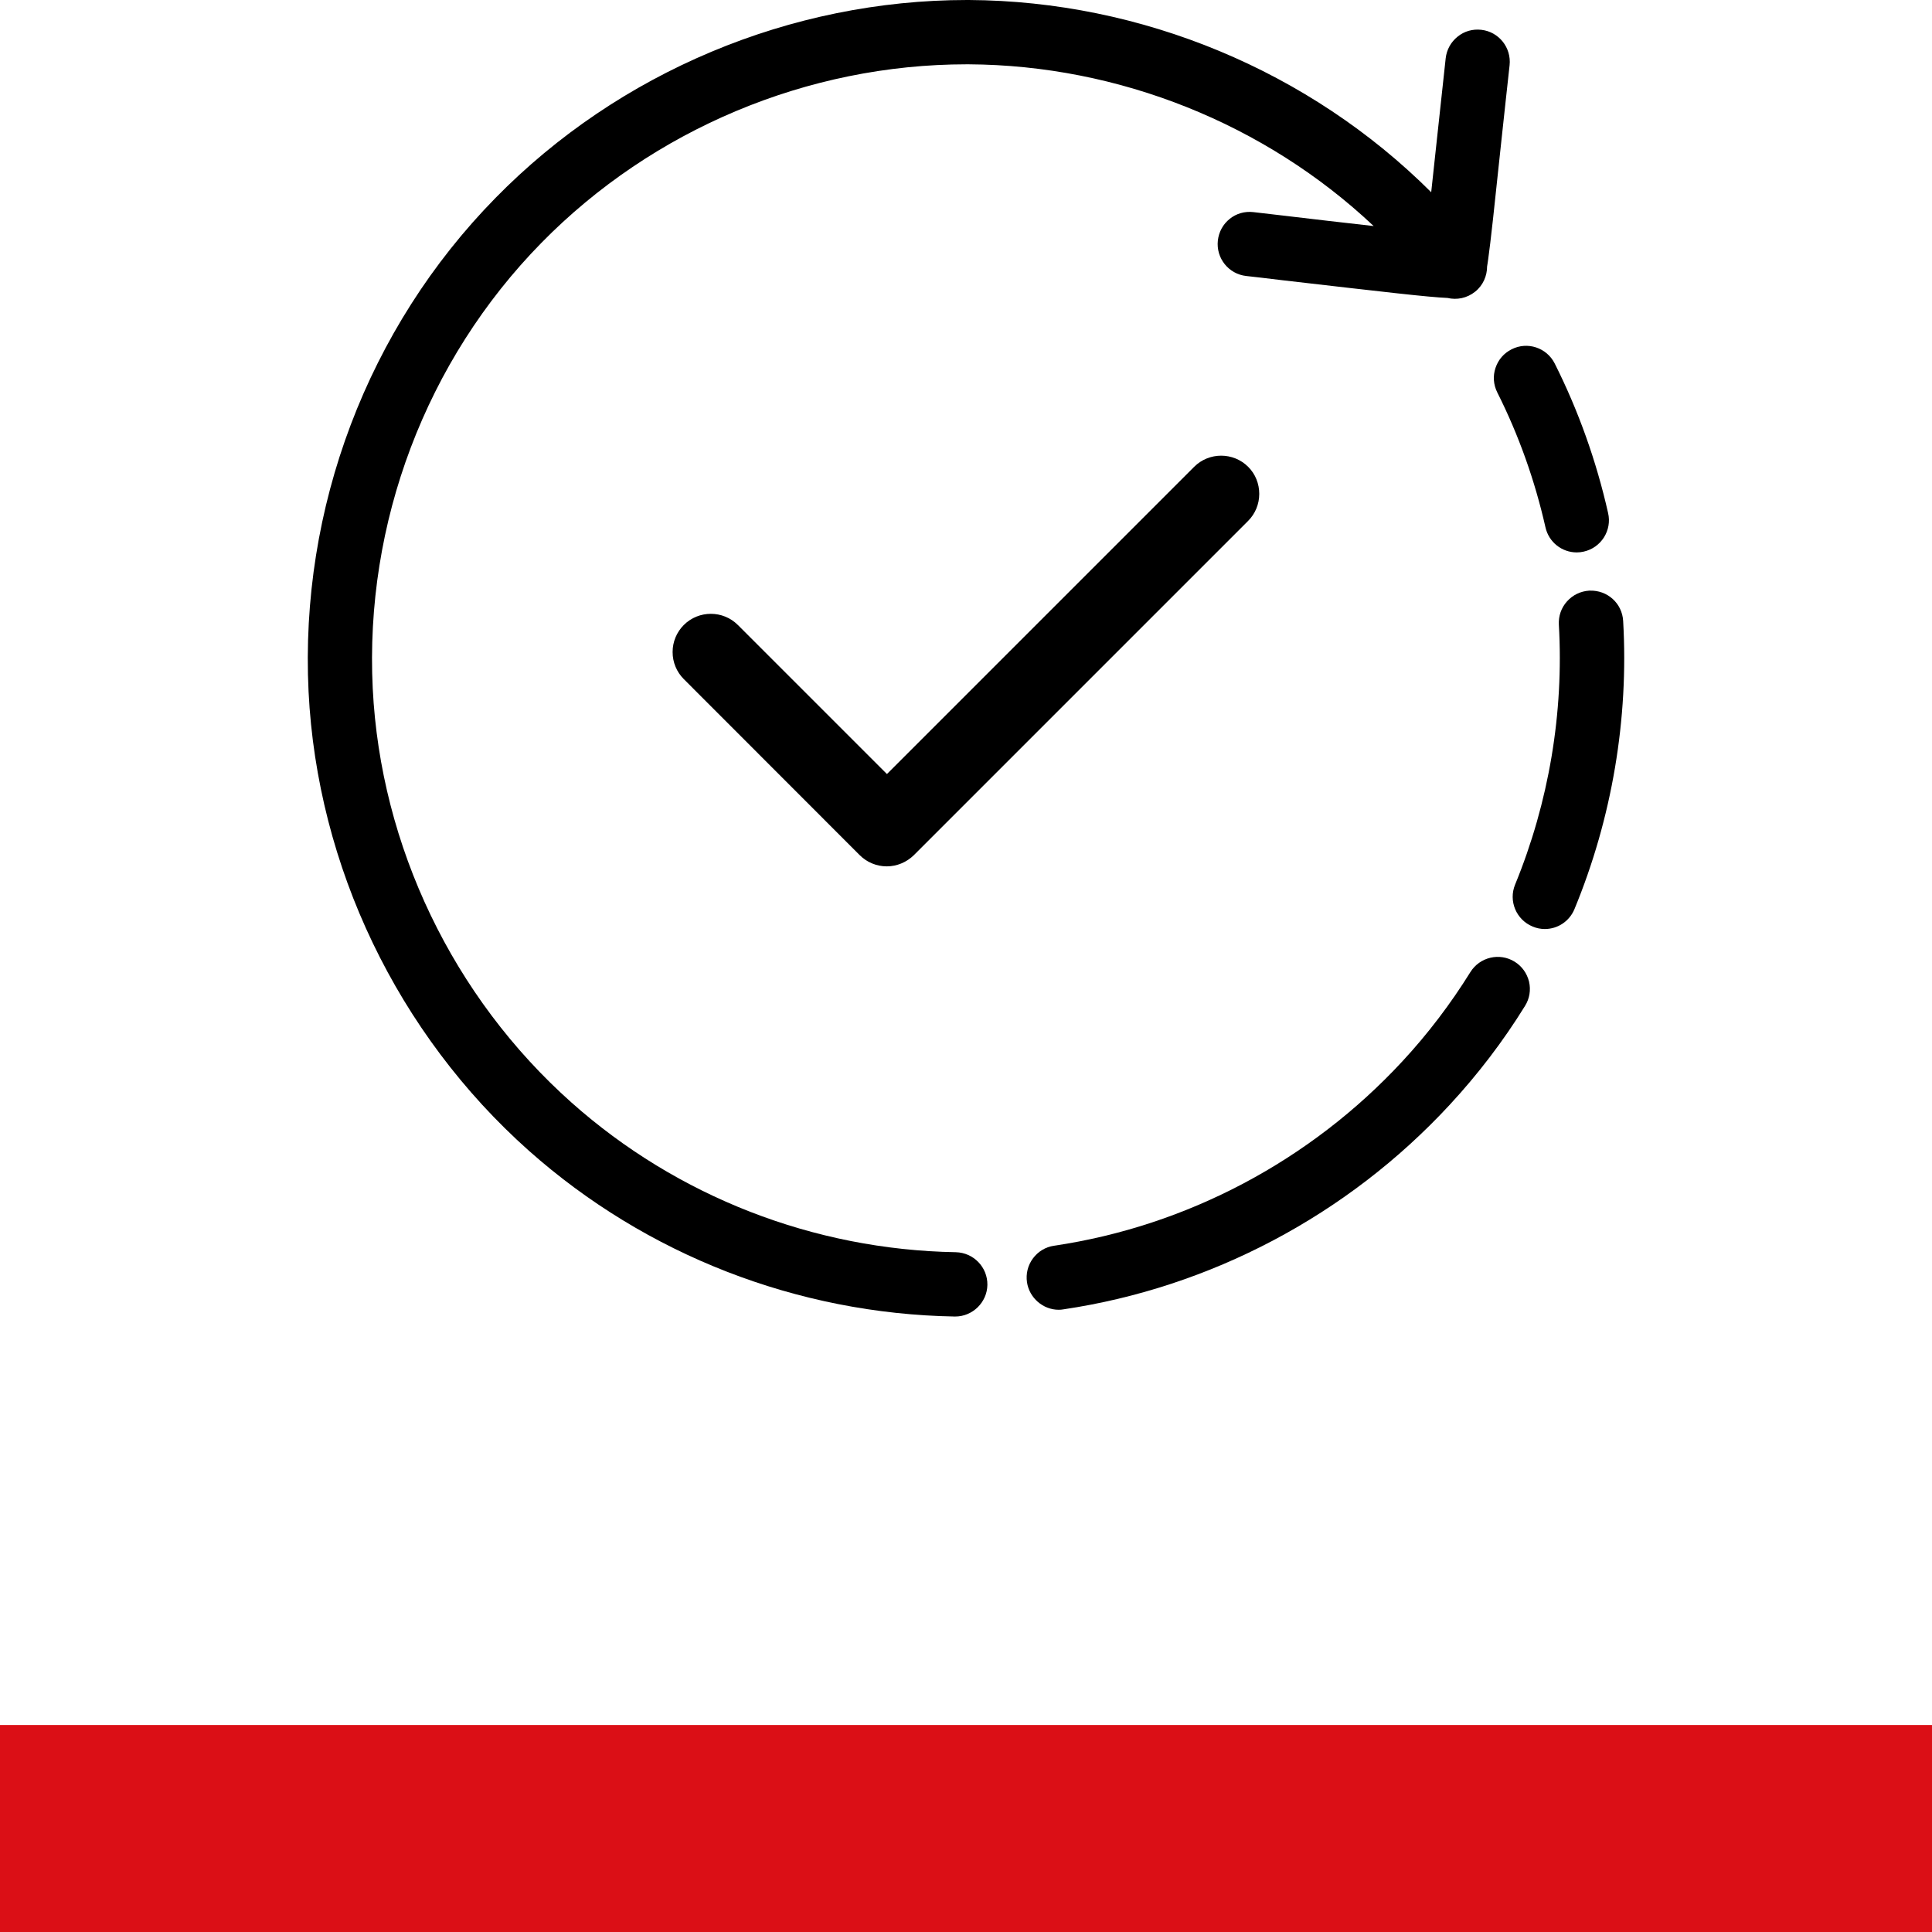 <?xml version="1.0" encoding="UTF-8"?>
<svg xmlns="http://www.w3.org/2000/svg" xmlns:xlink="http://www.w3.org/1999/xlink" version="1.1" id="Ebene_1" x="0px" y="0px" viewBox="0 0 1400 1400" style="enable-background:new 0 0 1400 1400;" xml:space="preserve">
<style type="text/css">
	.st0{fill:#DB0F16;}
</style>
<rect y="1250" class="st0" width="1400" height="150"></rect>
<g>
	<path d="M1083.7,266.6c-2,5.9-1.5,12.2,1.3,17.8c15.5,30.8,27.2,63.7,34.9,97.7c2.4,10.7,11.8,18.2,22.7,18.2   c1.7,0,3.4-0.2,5.1-0.6c6.1-1.4,11.2-5,14.6-10.3c3.3-5.3,4.4-11.5,3-17.6c-8.5-37.7-21.5-74.2-38.7-108.4   c-5.8-11.5-19.8-16.1-31.2-10.3C1089.8,255.9,1085.7,260.6,1083.7,266.6z"></path>
	<path d="M1097.6,696.9c-10.9-6.8-25.3-3.4-32.1,7.5c-14.3,23-30.9,44.9-49.4,64.8c-66.6,71.9-156.2,119.3-252.3,133.5   c-6.2,0.9-11.6,4.2-15.3,9.2s-5.2,11.1-4.3,17.3c1.7,11.3,11.6,19.9,23,19.9c1.1,0,2.3-0.1,3.4-0.3   c106.6-15.8,205.9-68.3,279.7-148c20.5-22.1,39-46.3,54.8-71.9c3.3-5.3,4.3-11.5,2.9-17.6C1106.5,705.3,1102.9,700.2,1097.6,696.9z   "></path>
	<path d="M692.6,907.4c-103-1.8-201.8-40.3-278.3-108.3c-86-76.5-138.5-185.9-144.2-300.2c-5.9-120,38.6-237.7,122.2-322.9   C473,93.7,585.3,46.6,700.5,46.6c0.5,0,0.9,0,1.4,0c108.9,0.6,214.9,43.1,293.5,117.2c-21.6-2.4-44.6-5.1-60.6-7l-0.8-0.1   c-12-1.4-21.4-2.5-25.8-3c-6.2-0.7-12.3,1-17.1,4.9c-4.9,3.9-7.9,9.5-8.6,15.7c-1.4,12.8,7.8,24.3,20.6,25.7   c4.6,0.5,15.2,1.7,26.5,3.1c75.4,8.7,105.3,12.2,119.3,12.8c6.8,1.6,14.1,0.2,20-4.5c5.8-4.6,8.7-11.5,8.7-18.3   c0.3-1.6,0.5-3.3,0.8-5.3c1.8-12.7,4.4-36.9,9.5-85.3c2.2-20.1,4.4-41,6-55.2c1.4-12.8-7.8-24.3-20.5-25.7   c-6.2-0.7-12.3,1-17.1,4.9c-4.9,3.9-8,9.5-8.7,15.7c-1.5,14-3.7,34.2-6,55.4l-0.8,7.4c-1.2,11.3-2.5,23.1-3.7,34.3   C948.9,51.3,827.2,0.7,702.1,0c-0.4,0-0.8,0-1.3,0C573,0,448.5,52.2,359.1,143.4c-92.7,94.4-142,224.8-135.5,357.8   c6.3,126.7,64.5,248,159.7,332.7C468.2,909.3,577.7,952,691.8,954h0.4c12.6,0,23.1-10.3,23.3-22.9   C715.7,918.3,705.5,907.7,692.6,907.4z"></path>
	<path d="M1176.2,450c-0.7-12.8-11.4-22.5-24.4-22h-0.2c-6.2,0.4-11.9,3.1-16.1,7.8s-6.2,10.6-5.9,16.8c3.7,63.9-7.3,129-31.7,188.4   c-4.9,11.9,0.8,25.5,12.7,30.4c2.8,1.2,5.8,1.8,8.8,1.8c9.5,0,17.9-5.7,21.5-14.4C1168.1,593,1180.3,520.8,1176.2,450z"></path>
</g>
<path d="M904.5,338.3c-10.8-10.8-28.4-10.8-39.2,0L642.7,560.9l-108-108c-10.8-10.8-28.4-10.8-39.2,0c-5.2,5.2-8.1,12.2-8.1,19.6  s2.9,14.4,8.1,19.6L623,619.7c5.2,5.2,12.3,8.1,19.6,8.1s14.4-3,19.6-8.1l242.2-242.2c5.2-5.2,8.1-12.2,8.1-19.6  S909.7,343.5,904.5,338.3z"></path>
</svg>
